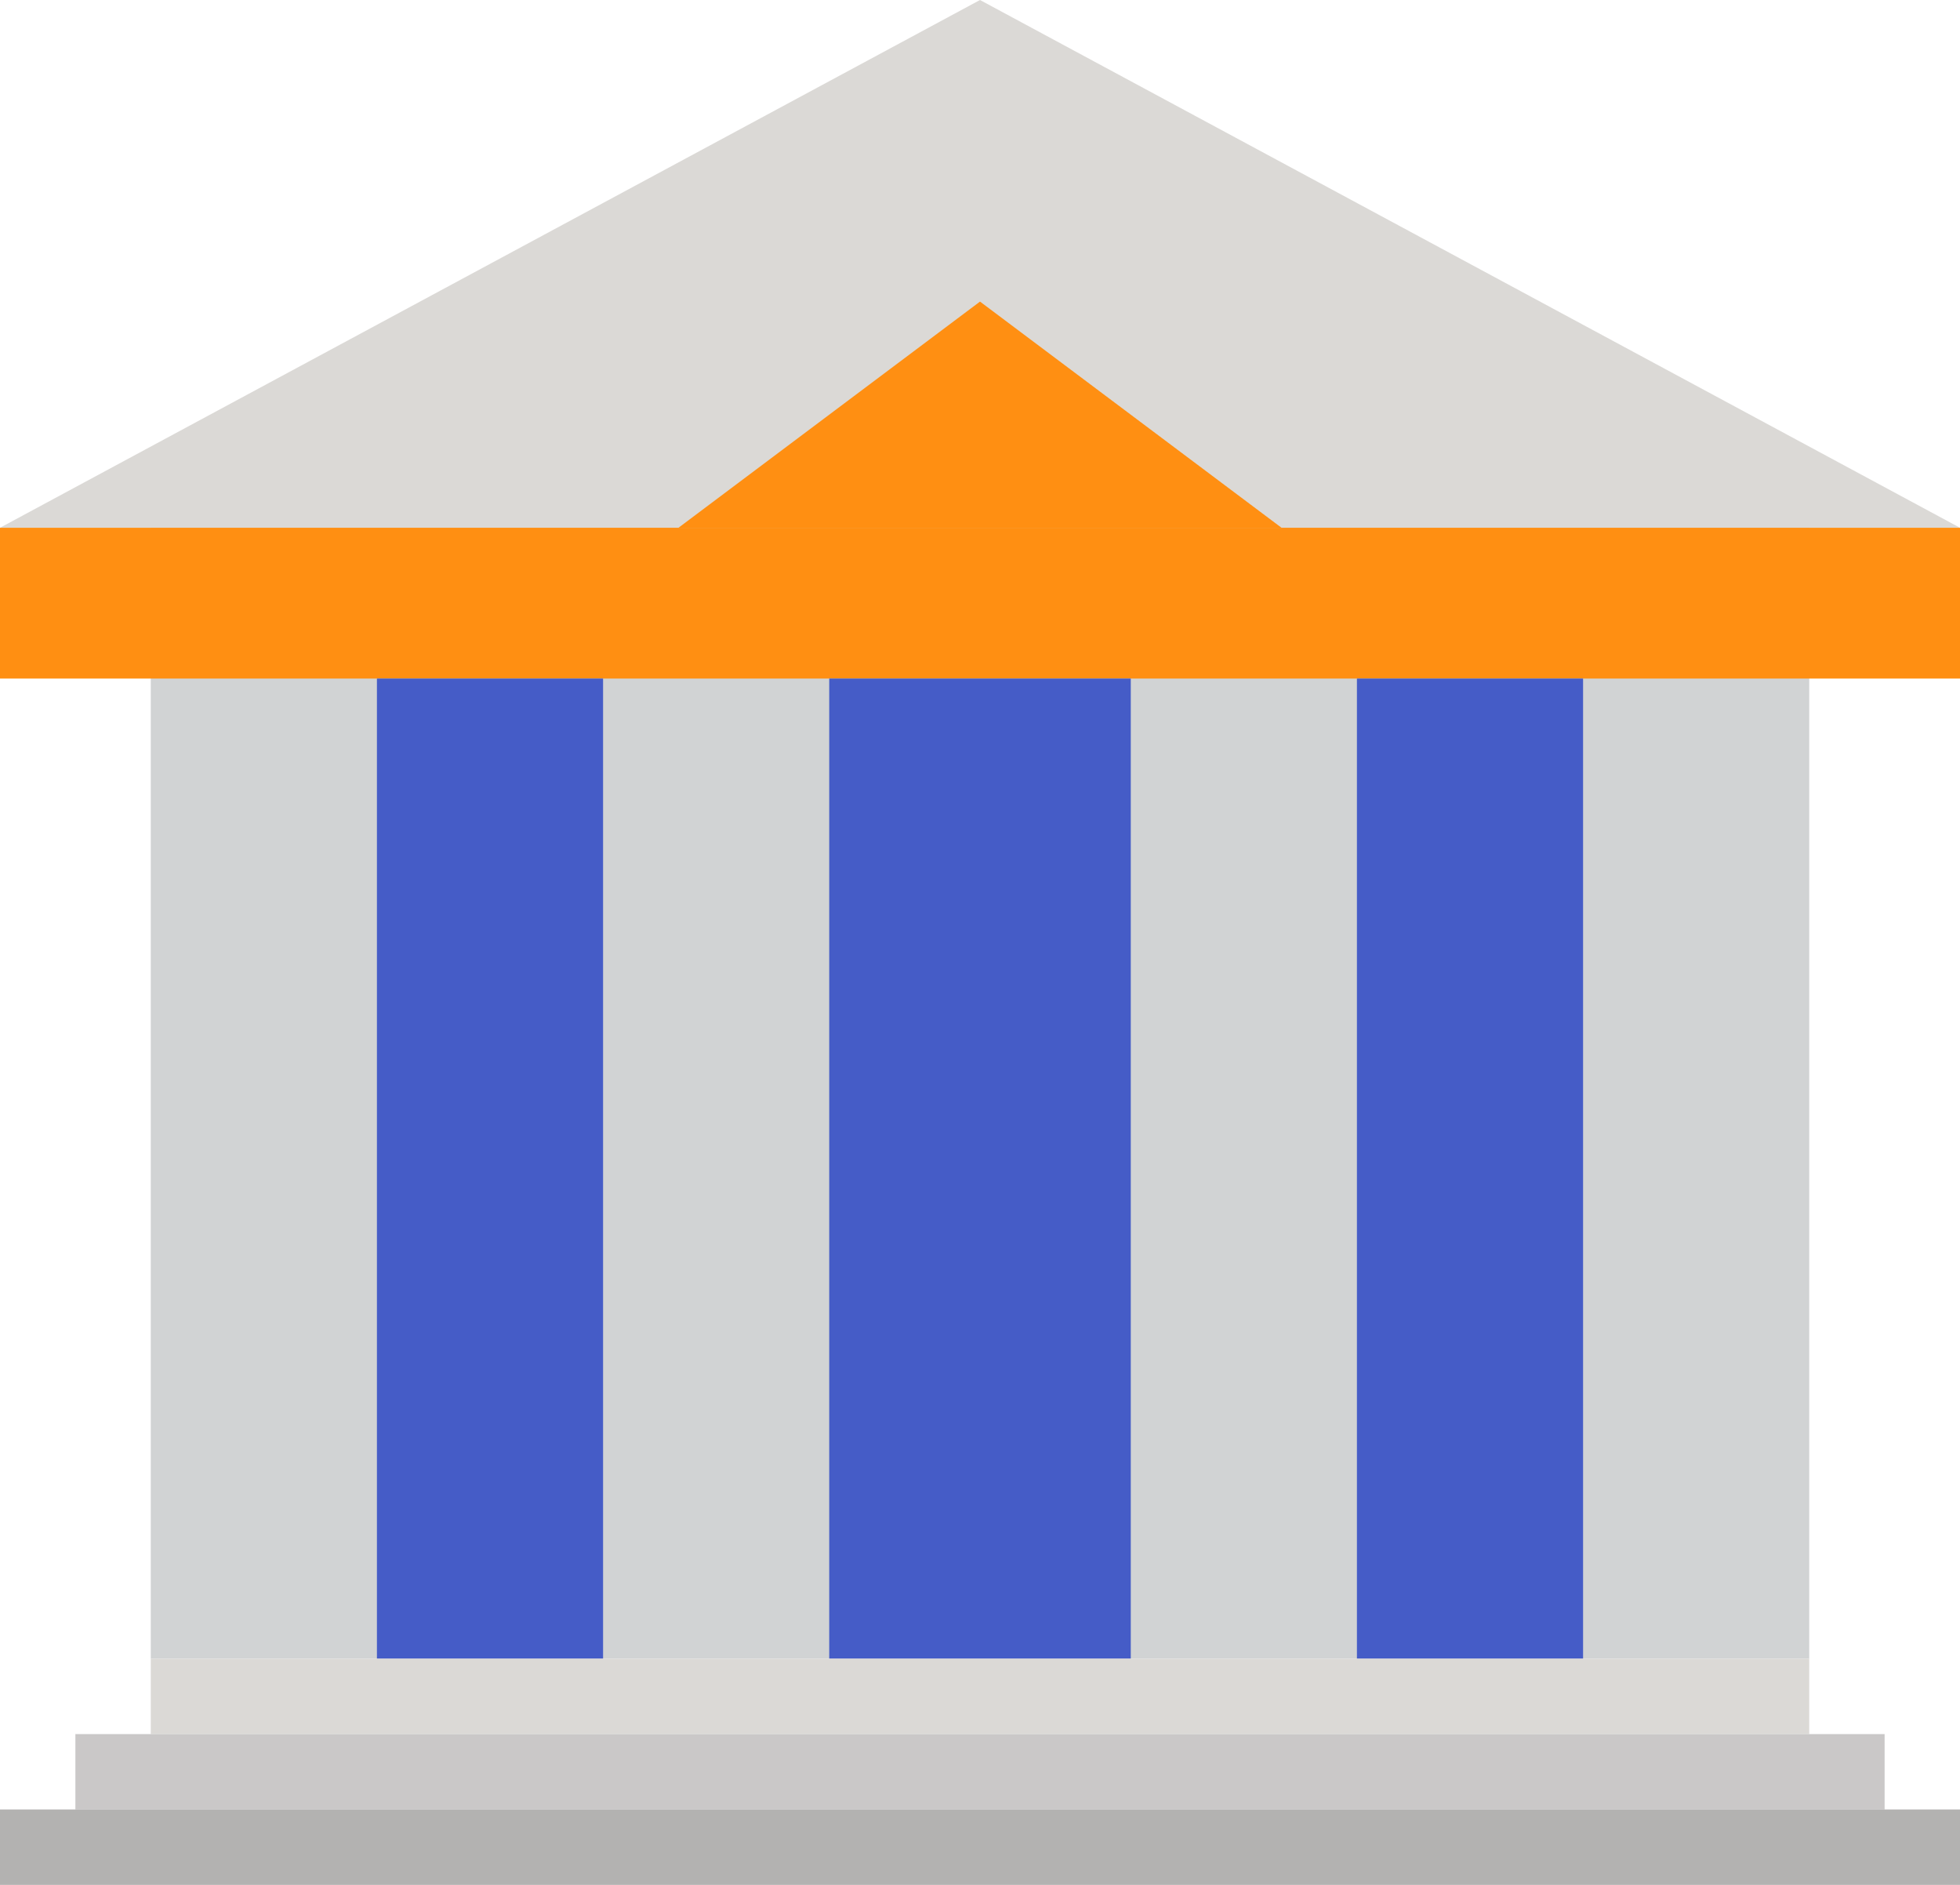 <svg xmlns="http://www.w3.org/2000/svg" viewBox="-270.1 407.9 26 25"><path fill="#DBD9D6" d="M-270.1 414.9l13-7 13 7"/><path fill="#D1D3D4" d="M-268.1 414.9h22v15h-22z"/><path fill="#FF8F12" d="M-270.1 414.9h26v2h-26z"/><path fill="#455CC7" d="M-265.1 416.9h3v13h-3zM-259.1 416.9h4v13h-4zM-252.1 416.9h3v13h-3z"/><path fill="#DBD9D6" d="M-268.1 429.9h22v1h-22z"/><path fill="#FF8F12" d="M-261.1 414.9l4-3 4 3"/><path fill="#CAC8C8" d="M-269.1 430.9h24v1h-24z"/><path fill="#B3B2B1" d="M-270.1 431.9h26v1h-26z"/></svg>